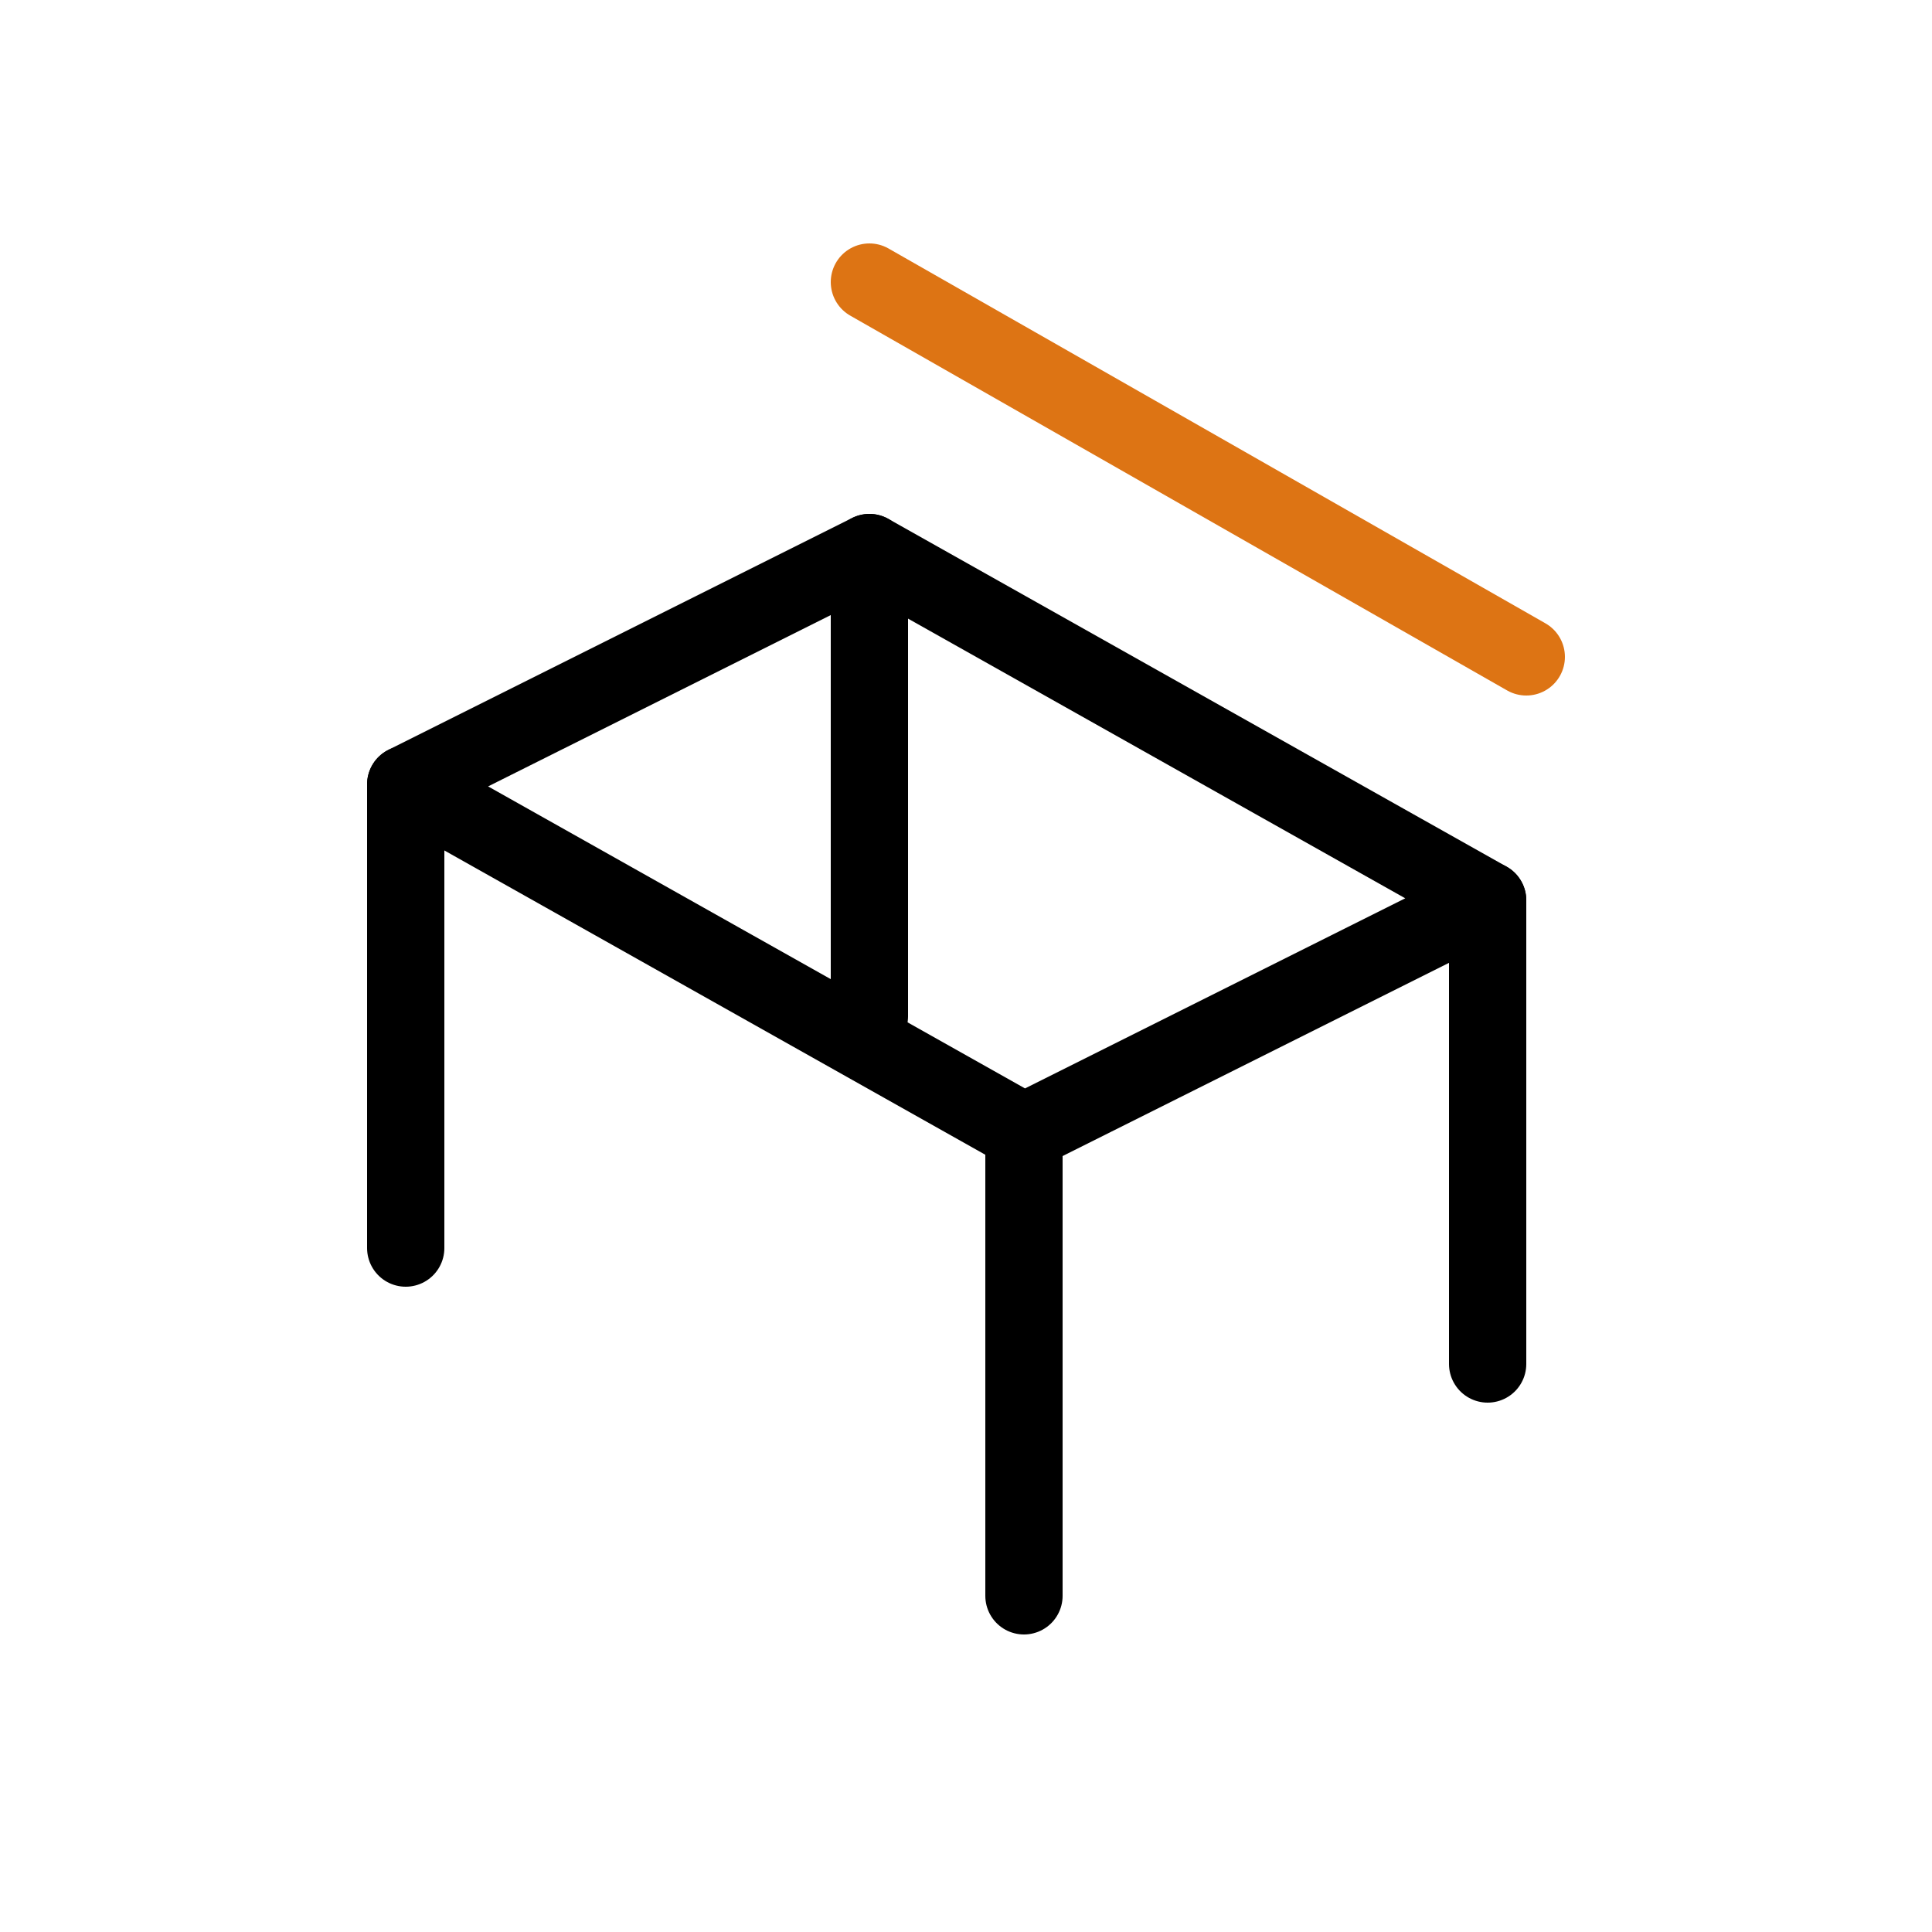 <?xml version="1.0" encoding="utf-8"?>
<!-- Generator: Adobe Illustrator 26.3.1, SVG Export Plug-In . SVG Version: 6.00 Build 0)  -->
<svg version="1.1" id="Livello_1" xmlns="http://www.w3.org/2000/svg" xmlns:xlink="http://www.w3.org/1999/xlink" x="0px" y="0px"
	 viewBox="0 0 50 50" style="enable-background:new 0 0 50 50;" xml:space="preserve">
<style type="text/css">
	.st0{fill:none;stroke:#000000;stroke-width:2;}
	.st1{fill:none;stroke:#DD7414;stroke-width:2;stroke-linecap:round;}
	.st2{fill:none;stroke:#000000;stroke-width:2;stroke-linecap:round;stroke-linejoin:round;}
	.st3{fill:none;stroke:#000000;stroke-width:2;stroke-linejoin:round;}
	.st4{fill:none;stroke:#DD7414;stroke-width:2;stroke-linecap:round;stroke-linejoin:round;}
	.st5{fill:#E00001;}
	.st6{fill:#64BF55;}
	.st7{fill:#FFFFFF;}
	.st8{fill:none;stroke:#64BF55;stroke-width:2;stroke-linecap:round;stroke-linejoin:round;stroke-miterlimit:10;}
	.st9{fill:#C4251A;}
</style>
<g>
	<g>
		<path id="Tracciato_132_00000135667740718885694190000009452802607078989496_" class="st2" d="M10.5,20.3l16,9l12-6l-16-9
			L10.5,20.3z"/>
		<path id="Tracciato_133_00000093874340600784014020000018137974091168300453_" class="st2" d="M10.5,32.3v-12"/>
		<line id="Linea_34_00000100343213896164544180000009704051916789218697_" class="st2" x1="38.5" y1="35.3" x2="38.5" y2="23.3"/>
		<line class="st2" x1="22.5" y1="14.3" x2="22.5" y2="26.3"/>
		<line class="st2" x1="26.5" y1="41.3" x2="26.5" y2="29.3"/>
	</g>
	<path id="Tracciato_132_00000119091550011567742710000016027002950106422460_" class="st1" d="M39.5,17l-17-9.7"/>
</g>
</svg>
